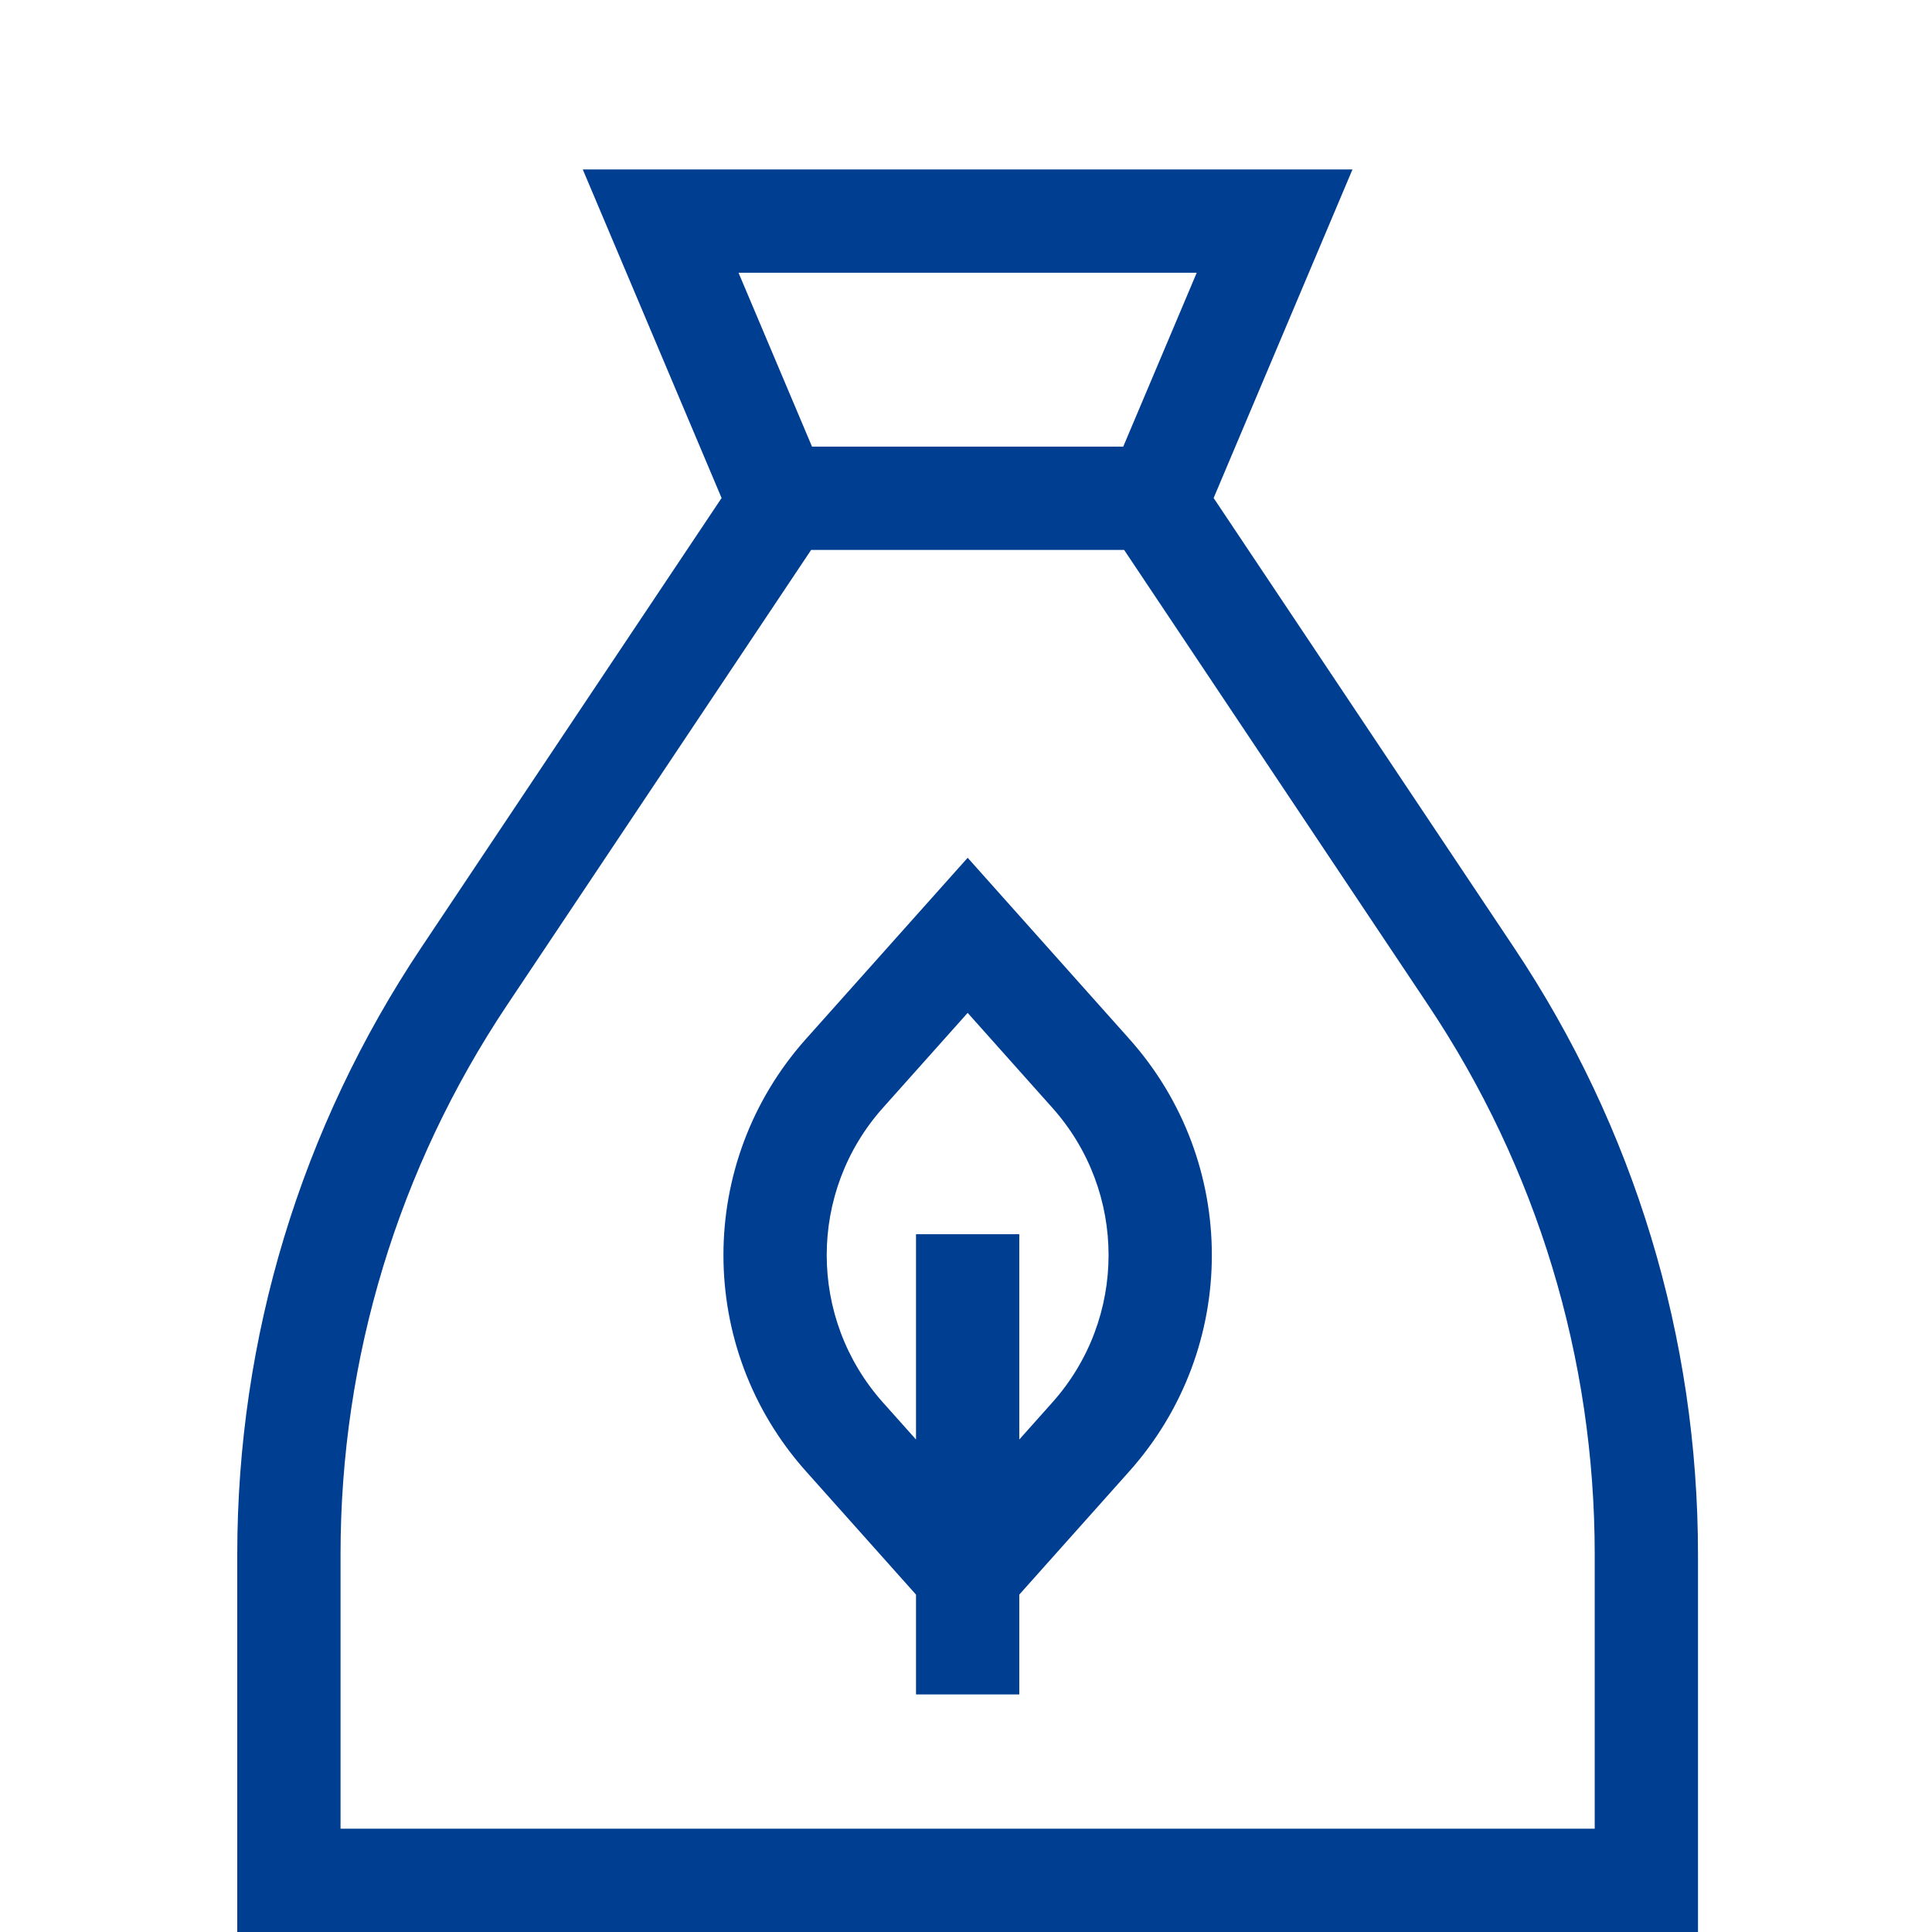 <svg width="57" height="57" viewBox="0 0 57 57" fill="none" xmlns="http://www.w3.org/2000/svg">
<path d="M44.666 27.954L35.806 14.693L39.902 5H17.194L21.289 14.693L12.43 27.954C8.878 33.272 7 39.463 7 45.858V57H50.096V45.858C50.096 39.463 48.218 33.272 44.666 27.954ZM35.307 8.047L33.139 13.177H23.957L21.789 8.047H35.307ZM47.049 53.953H10.047V45.858C10.047 40.067 11.747 34.462 14.964 29.647L23.931 16.224H33.165L42.132 29.647C45.349 34.462 47.049 40.067 47.049 45.858V53.953Z" fill="#003E92"/>
<path d="M28.549 25.307L23.776 30.655C20.533 34.289 20.533 39.771 23.776 43.405L27.025 47.046V49.991H30.072V47.046L33.321 43.405H33.321C36.564 39.771 36.564 34.289 33.321 30.655L28.549 25.307ZM31.048 41.376L30.072 42.47V36.413H27.025V42.47L26.049 41.377C23.838 38.899 23.838 35.161 26.049 32.684L28.549 29.883L31.048 32.684C33.259 35.161 33.259 38.899 31.048 41.376Z" fill="#003E92"/>
</svg>
